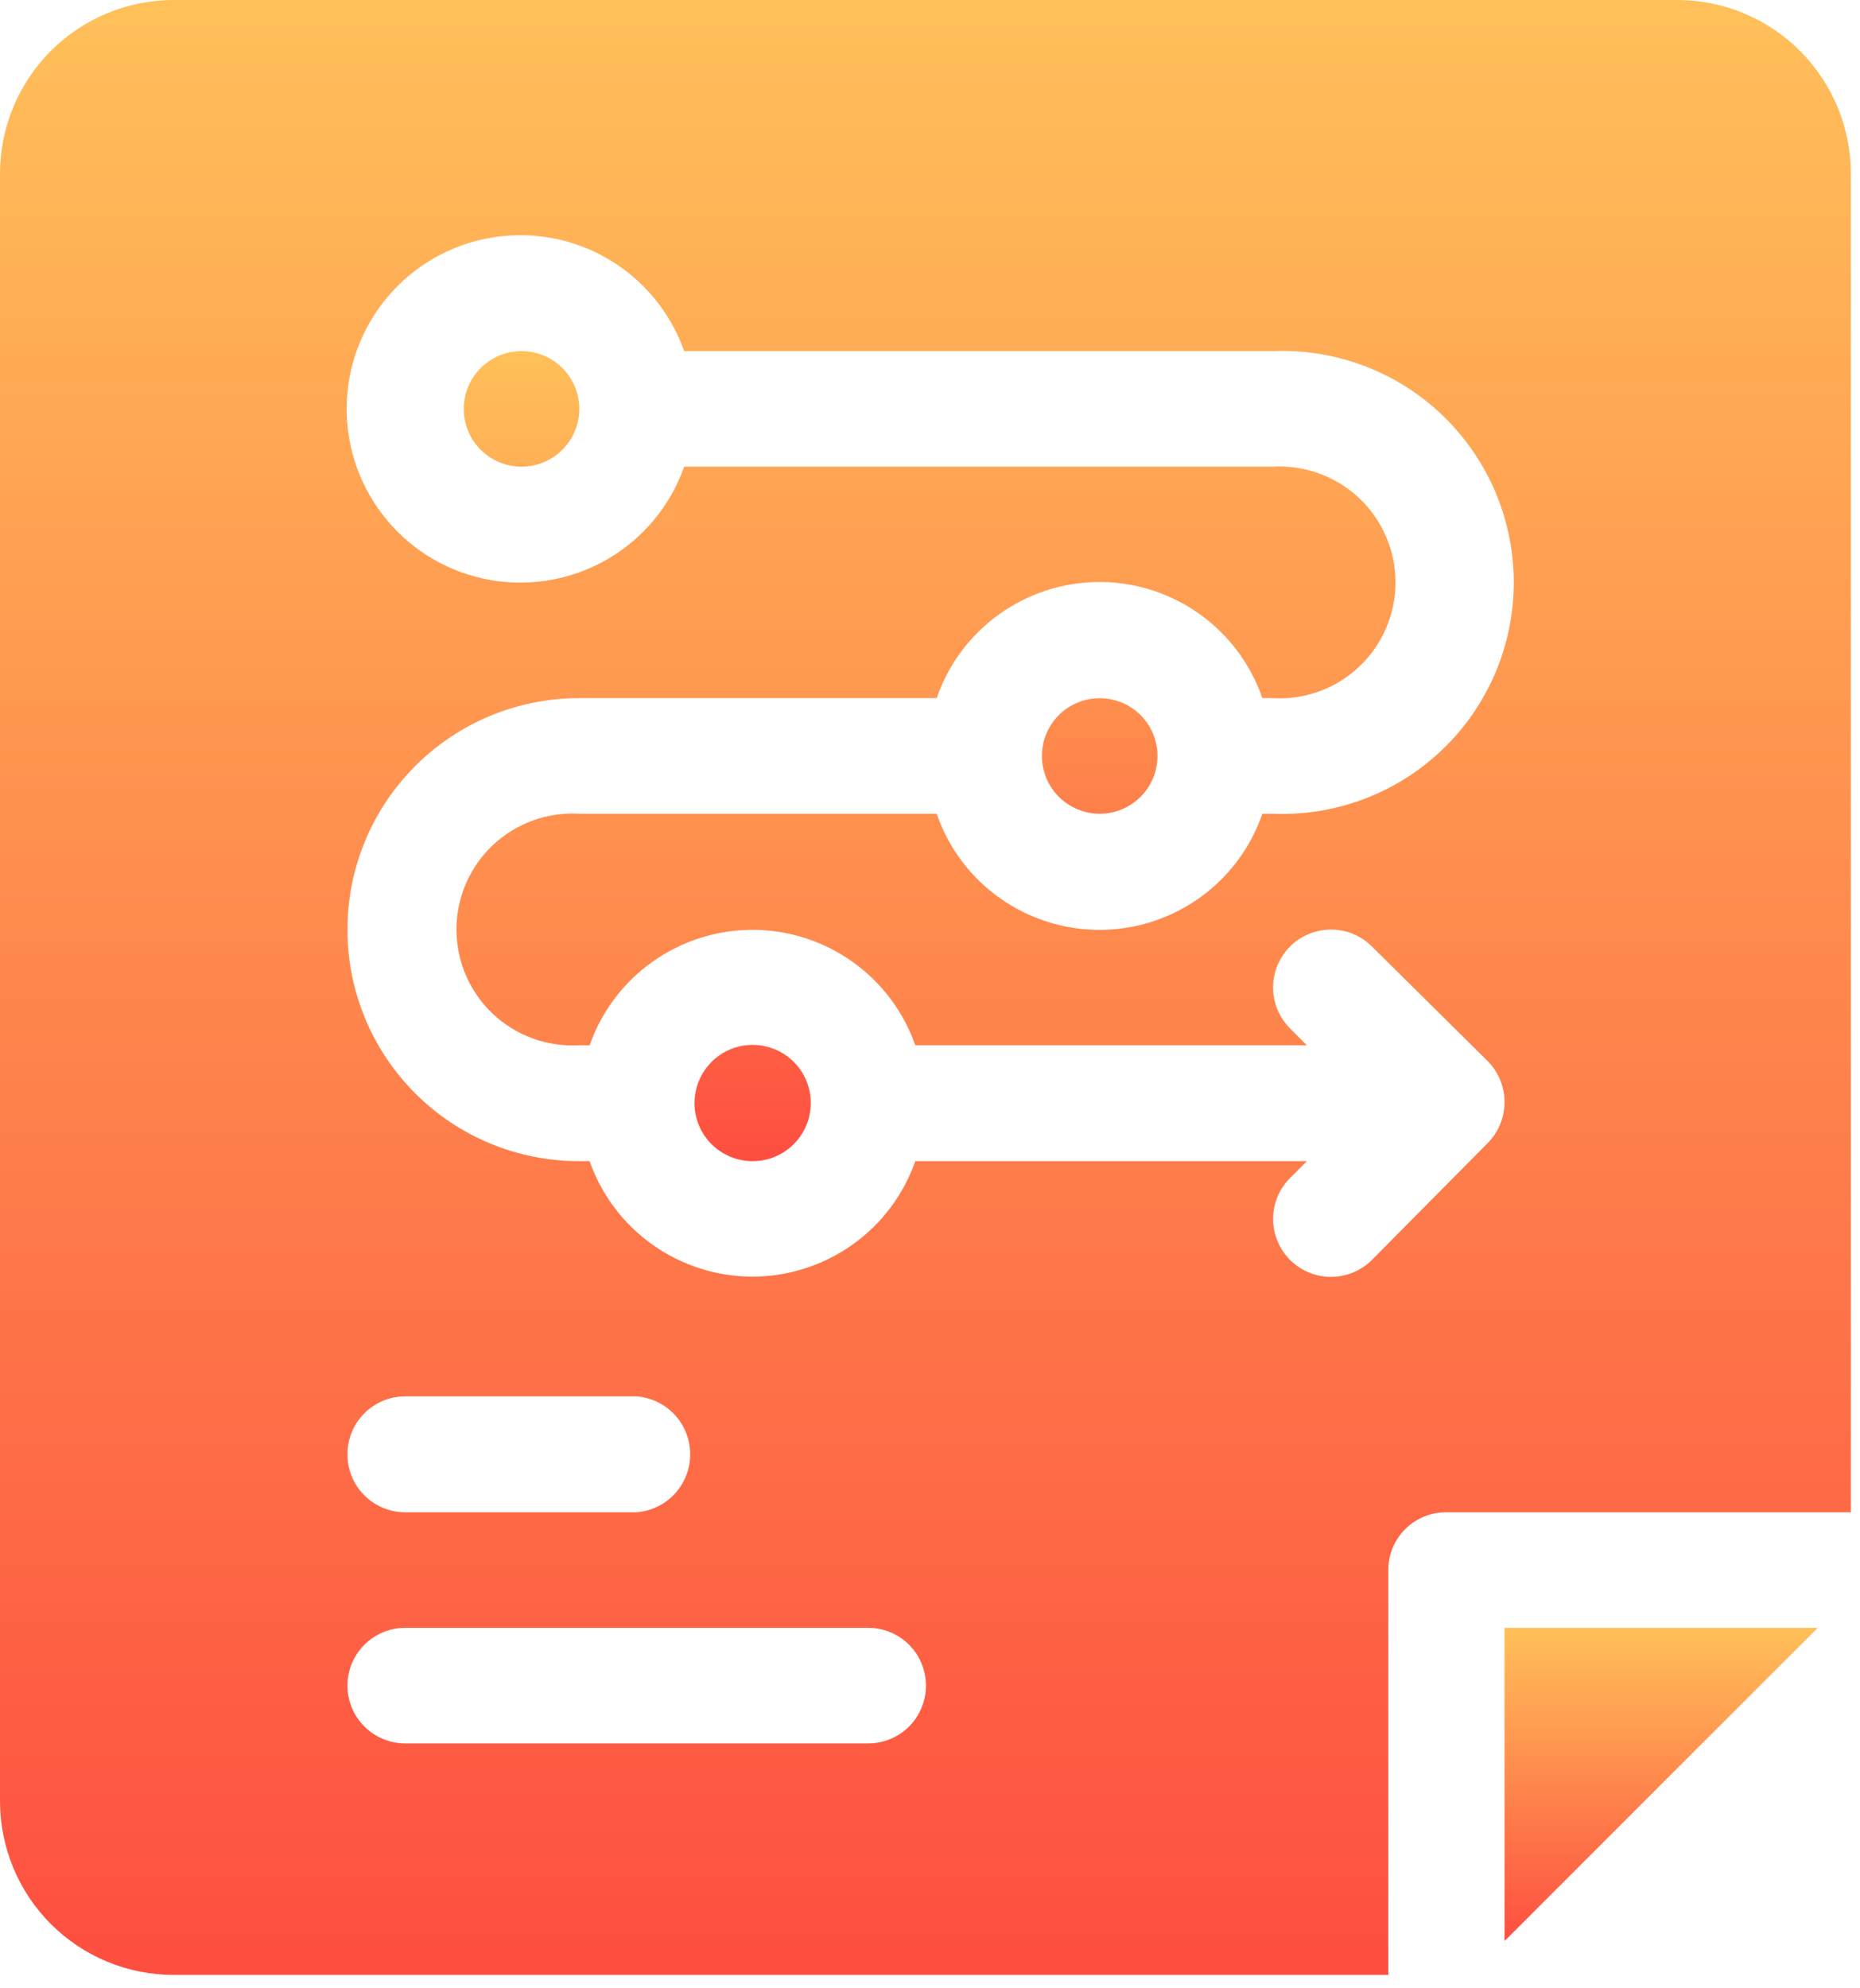 <svg width="29" height="31" viewBox="0 0 29 31" fill="none" xmlns="http://www.w3.org/2000/svg">
<path d="M16.245 11.786C16.245 12.025 16.34 12.255 16.509 12.423C16.678 12.592 16.907 12.687 17.146 12.687C17.385 12.687 17.614 12.592 17.783 12.423C17.952 12.255 18.047 12.025 18.047 11.786C18.047 11.547 17.952 11.318 17.783 11.149C17.614 10.98 17.385 10.886 17.146 10.886C16.907 10.886 16.678 10.98 16.509 11.149C16.34 11.318 16.245 11.547 16.245 11.786ZM8.126 5.474C7.948 5.476 7.774 5.529 7.627 5.629C7.479 5.729 7.365 5.87 7.297 6.034C7.23 6.199 7.213 6.38 7.248 6.555C7.284 6.729 7.37 6.889 7.496 7.014C7.623 7.14 7.783 7.225 7.958 7.259C8.132 7.294 8.313 7.275 8.477 7.207C8.642 7.139 8.782 7.023 8.881 6.875C8.98 6.727 9.032 6.553 9.032 6.375C9.032 6.256 9.009 6.139 8.963 6.029C8.918 5.92 8.851 5.82 8.766 5.736C8.682 5.652 8.582 5.586 8.472 5.541C8.362 5.496 8.244 5.474 8.126 5.474V5.474ZM11.729 18.104C11.909 18.105 12.085 18.053 12.235 17.954C12.384 17.855 12.501 17.714 12.571 17.549C12.64 17.383 12.659 17.2 12.625 17.024C12.591 16.848 12.505 16.686 12.378 16.558C12.252 16.431 12.09 16.344 11.914 16.309C11.738 16.273 11.555 16.291 11.389 16.359C11.223 16.428 11.081 16.544 10.982 16.693C10.882 16.842 10.828 17.018 10.828 17.198C10.828 17.437 10.923 17.667 11.092 17.837C11.261 18.006 11.49 18.103 11.729 18.104Z" fill="url(#paint0_linear_398_329)"/>
<path d="M26.166 3.15637e-05H2.708C1.991 2.99546e-05 1.303 0.285 0.795 0.791C0.288 1.298 0.002 1.985 0 2.703V28.088C0.002 28.806 0.288 29.493 0.795 30C1.303 30.507 1.991 30.791 2.708 30.791H21.645V24.479C21.645 24.24 21.739 24.011 21.908 23.842C22.077 23.673 22.306 23.578 22.545 23.578H28.857V2.703C28.856 1.988 28.572 1.303 28.068 0.797C27.564 0.291 26.881 0.005 26.166 0L26.166 3.15637e-05ZM13.542 27.182H6.318C6.079 27.182 5.85 27.087 5.681 26.918C5.512 26.749 5.417 26.52 5.417 26.281C5.417 26.042 5.512 25.813 5.681 25.644C5.85 25.475 6.079 25.38 6.318 25.38H13.537C13.775 25.38 14.005 25.475 14.174 25.644C14.342 25.813 14.437 26.042 14.437 26.281C14.437 26.52 14.342 26.749 14.174 26.918C14.005 27.087 13.775 27.182 13.537 27.182H13.542ZM5.417 22.672C5.417 22.433 5.512 22.204 5.681 22.035C5.85 21.866 6.079 21.771 6.318 21.771H9.927C10.154 21.789 10.366 21.892 10.521 22.059C10.676 22.227 10.761 22.447 10.761 22.674C10.761 22.902 10.676 23.122 10.521 23.29C10.366 23.457 10.154 23.56 9.927 23.578H6.318C6.199 23.578 6.081 23.555 5.972 23.509C5.862 23.463 5.762 23.397 5.679 23.312C5.595 23.228 5.529 23.128 5.484 23.018C5.439 22.908 5.416 22.79 5.417 22.672ZM9.026 16.297H9.193C9.377 15.771 9.721 15.315 10.176 14.993C10.631 14.67 11.174 14.497 11.732 14.497C12.289 14.497 12.833 14.67 13.288 14.993C13.743 15.315 14.086 15.771 14.271 16.297H20.376L20.112 16.033C20.029 15.948 19.962 15.849 19.917 15.739C19.872 15.63 19.849 15.512 19.849 15.394C19.85 15.275 19.873 15.158 19.919 15.048C19.965 14.939 20.031 14.839 20.115 14.756C20.199 14.672 20.299 14.606 20.409 14.561C20.518 14.516 20.636 14.493 20.754 14.493C20.994 14.493 21.223 14.589 21.392 14.759L23.194 16.543C23.363 16.713 23.458 16.943 23.458 17.183C23.458 17.423 23.363 17.653 23.194 17.823L21.392 19.642C21.308 19.726 21.209 19.793 21.1 19.838C20.99 19.884 20.873 19.907 20.754 19.908C20.636 19.908 20.518 19.885 20.409 19.84C20.299 19.795 20.199 19.728 20.115 19.645C20.031 19.561 19.965 19.462 19.919 19.352C19.873 19.243 19.85 19.126 19.849 19.007C19.849 18.889 19.872 18.771 19.917 18.661C19.962 18.552 20.029 18.452 20.112 18.368L20.376 18.104H14.271C14.086 18.63 13.743 19.086 13.288 19.408C12.833 19.73 12.289 19.904 11.732 19.904C11.174 19.904 10.631 19.73 10.176 19.408C9.721 19.086 9.377 18.63 9.193 18.104H9.026C8.069 18.104 7.151 17.724 6.474 17.047C5.797 16.37 5.417 15.452 5.417 14.495C5.417 13.537 5.797 12.62 6.474 11.943C7.151 11.266 8.069 10.885 9.026 10.885H14.604C14.786 10.357 15.128 9.898 15.584 9.573C16.039 9.249 16.584 9.074 17.143 9.074C17.702 9.074 18.247 9.249 18.702 9.573C19.158 9.898 19.5 10.357 19.682 10.885H19.849C20.094 10.899 20.34 10.863 20.571 10.778C20.802 10.694 21.013 10.563 21.192 10.394C21.371 10.225 21.513 10.022 21.61 9.796C21.708 9.57 21.758 9.327 21.758 9.081C21.758 8.835 21.708 8.591 21.61 8.366C21.513 8.14 21.371 7.936 21.192 7.767C21.013 7.598 20.802 7.468 20.571 7.383C20.34 7.299 20.094 7.262 19.849 7.276H10.667C10.455 7.879 10.036 8.387 9.485 8.711C8.934 9.034 8.286 9.153 7.656 9.045C7.026 8.937 6.455 8.61 6.043 8.121C5.631 7.633 5.405 7.014 5.405 6.375C5.405 5.736 5.631 5.118 6.043 4.629C6.455 4.141 7.026 3.813 7.656 3.706C8.286 3.598 8.934 3.716 9.485 4.04C10.036 4.364 10.455 4.872 10.667 5.474H19.849C20.334 5.455 20.819 5.534 21.273 5.706C21.728 5.879 22.143 6.141 22.493 6.478C22.844 6.815 23.122 7.219 23.313 7.666C23.503 8.114 23.602 8.595 23.602 9.081C23.602 9.567 23.503 10.048 23.313 10.495C23.122 10.942 22.844 11.347 22.493 11.683C22.143 12.02 21.728 12.283 21.273 12.455C20.819 12.628 20.334 12.707 19.849 12.687H19.682C19.5 13.216 19.158 13.675 18.702 13.999C18.247 14.324 17.702 14.498 17.143 14.498C16.584 14.498 16.039 14.324 15.584 13.999C15.128 13.675 14.786 13.216 14.604 12.687H9.026C8.781 12.673 8.535 12.71 8.304 12.794C8.073 12.879 7.862 13.009 7.683 13.178C7.504 13.347 7.362 13.551 7.264 13.777C7.167 14.003 7.117 14.246 7.117 14.492C7.117 14.738 7.167 14.981 7.264 15.207C7.362 15.433 7.504 15.637 7.683 15.806C7.862 15.974 8.073 16.105 8.304 16.19C8.535 16.274 8.781 16.31 9.026 16.297Z" fill="url(#paint1_linear_398_329)"/>
<path d="M23.458 30.263L28.341 25.38H23.458V30.263Z" fill="url(#paint2_linear_398_329)"/>
<defs>
<linearGradient id="paint0_linear_398_329" x1="12.639" y1="5.474" x2="12.639" y2="18.104" gradientUnits="userSpaceOnUse">
<stop stop-color="#FFC059"/>
<stop offset="1" stop-color="#FE4E40"/>
</linearGradient>
<linearGradient id="paint1_linear_398_329" x1="14.429" y1="0" x2="14.429" y2="30.791" gradientUnits="userSpaceOnUse">
<stop stop-color="#FFC059"/>
<stop offset="1" stop-color="#FE4E40"/>
</linearGradient>
<linearGradient id="paint2_linear_398_329" x1="25.9" y1="25.38" x2="25.9" y2="30.263" gradientUnits="userSpaceOnUse">
<stop stop-color="#FFC059"/>
<stop offset="1" stop-color="#FE4E40"/>
</linearGradient>
</defs>
</svg>
